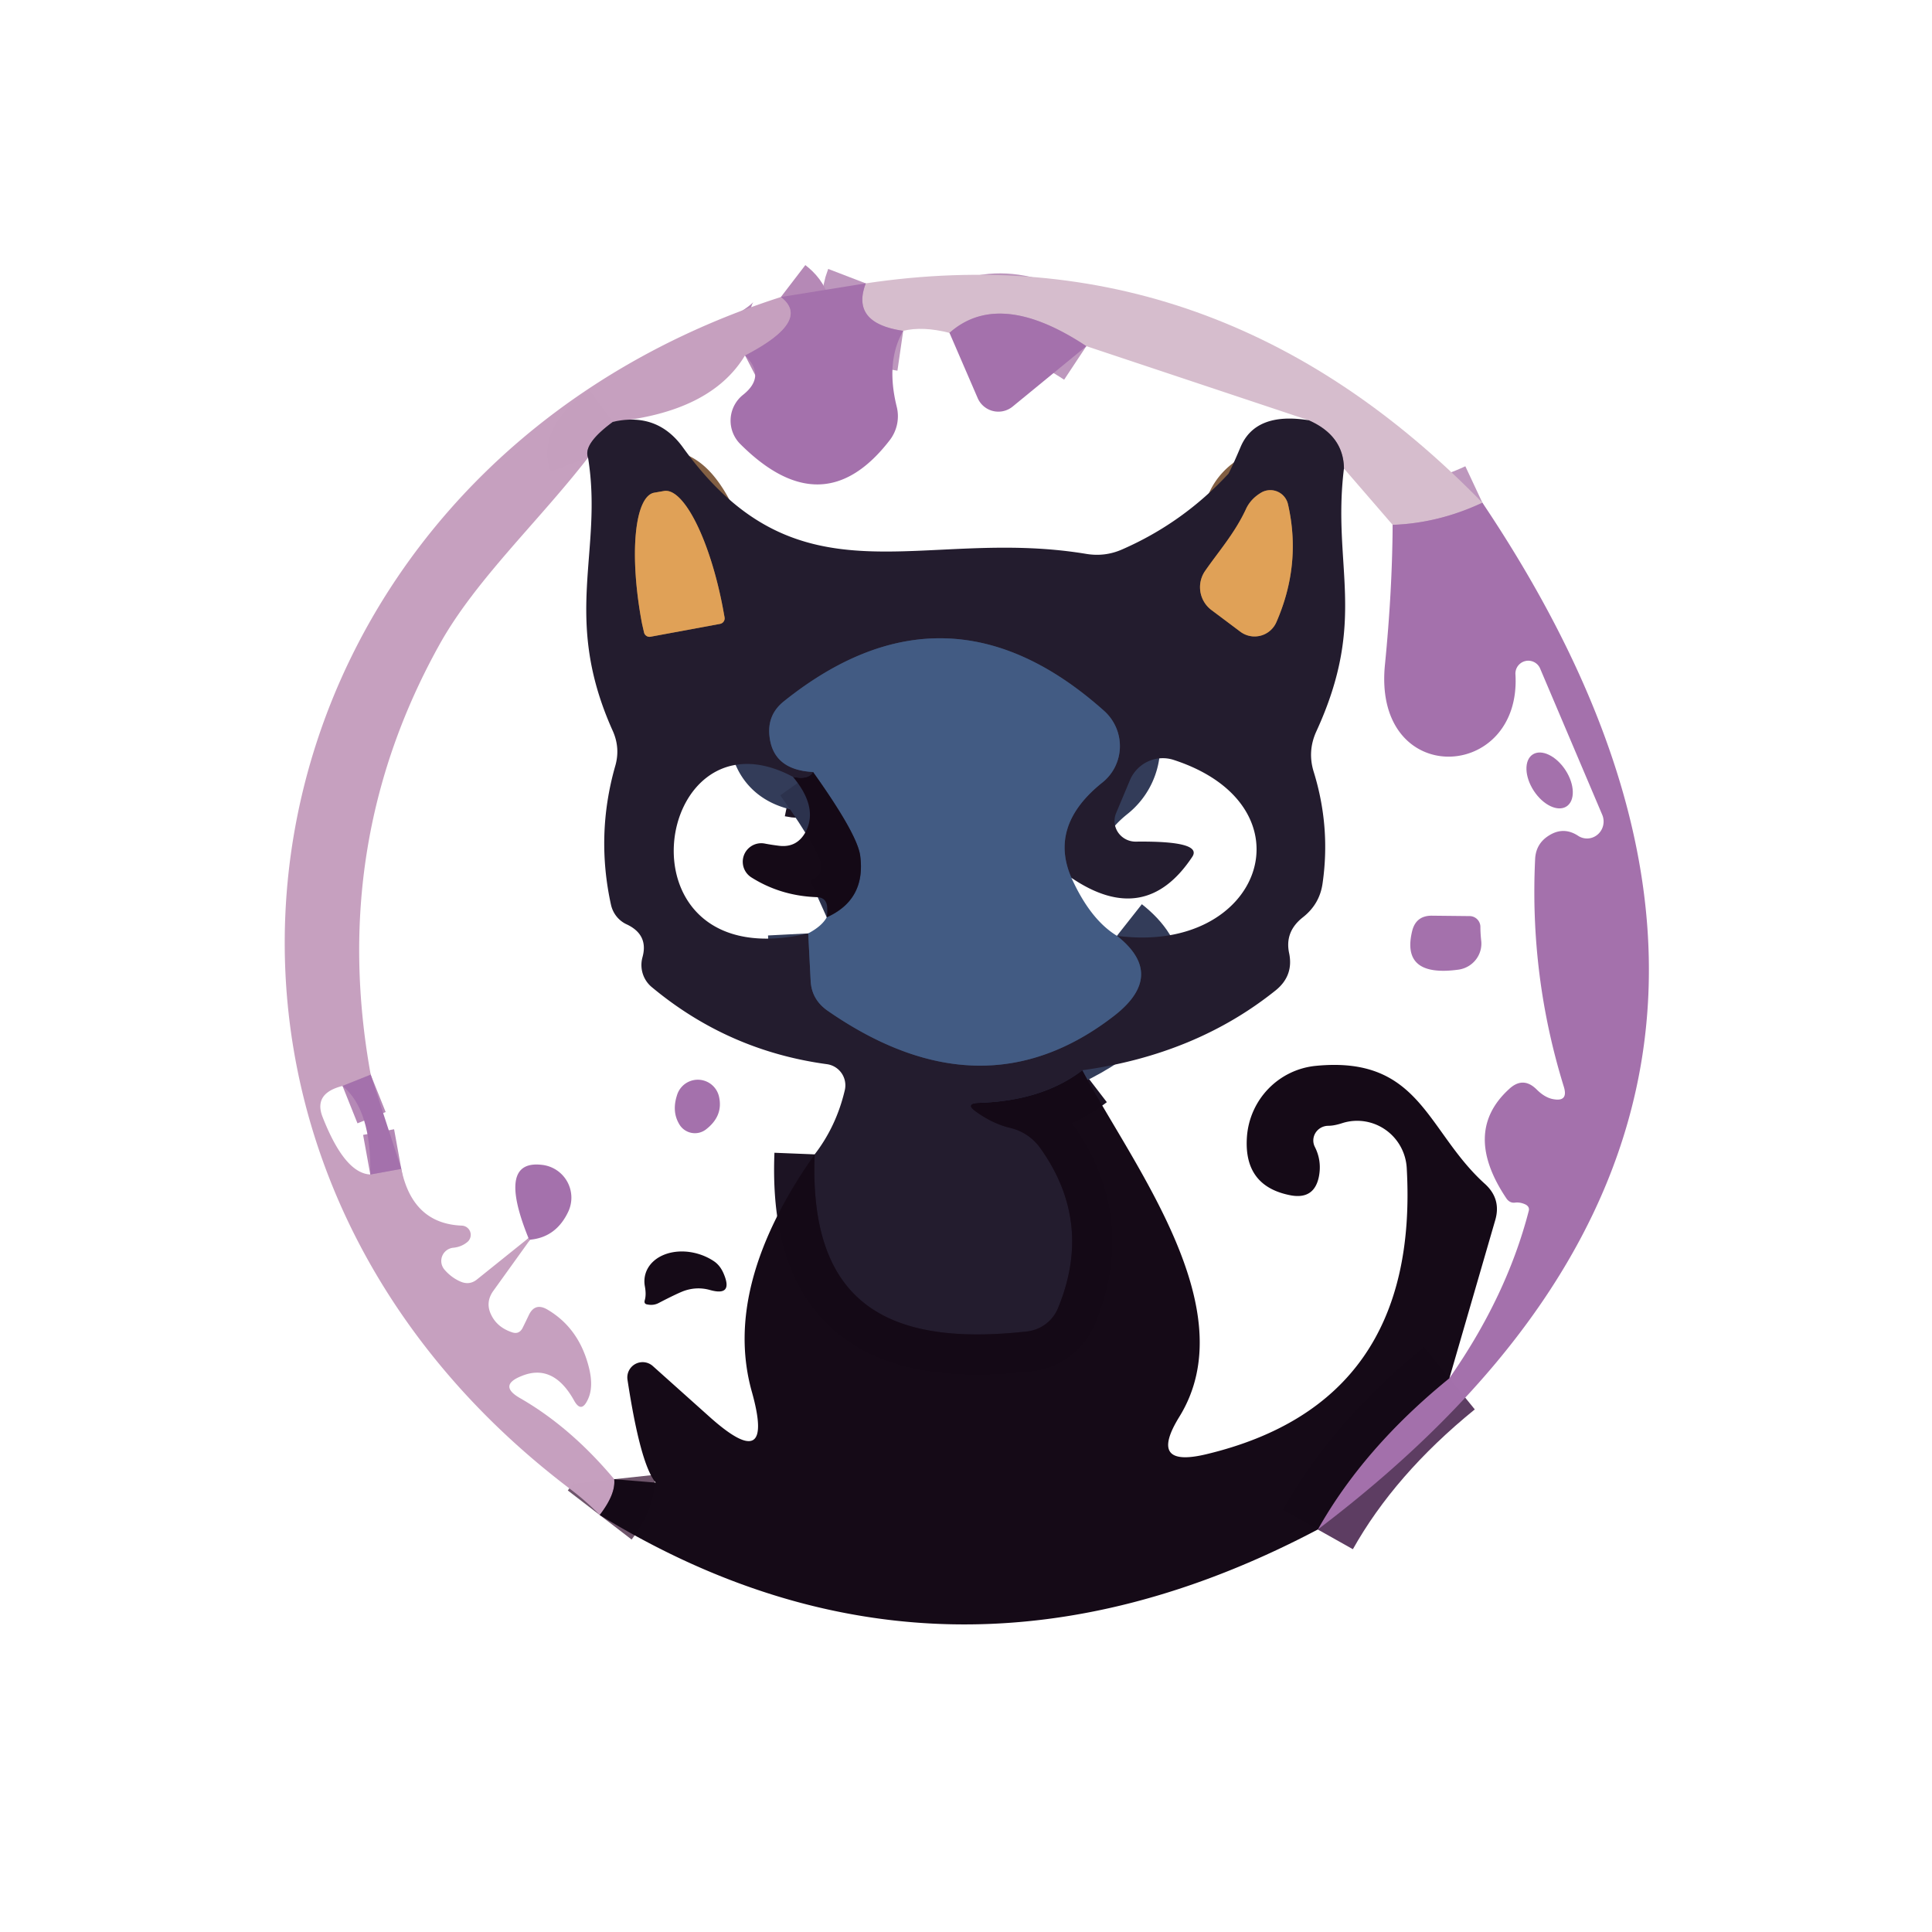 <?xml version="1.0" encoding="UTF-8" standalone="no"?>
<!DOCTYPE svg PUBLIC "-//W3C//DTD SVG 1.1//EN" "http://www.w3.org/Graphics/SVG/1.1/DTD/svg11.dtd">
<svg xmlns="http://www.w3.org/2000/svg" version="1.1" viewBox="0.00 0.00 48.00 48.00">
<g stroke-width="2.00" fill="none" stroke-linecap="butt">
<path stroke="#bd97bd" vector-effect="non-scaling-stroke" d="
  M 36.83 12.49
  Q 35.74 13.00 34.60 13.04"
/>
<path stroke="#7d6d7e" vector-effect="non-scaling-stroke" d="
  M 33.39 11.64
  Q 33.38 10.82 32.51 10.44"
/>
<path stroke="#bd97bd" vector-effect="non-scaling-stroke" d="
  M 26.99 8.60
  Q 24.83 7.17 23.59 8.27"
/>
<path stroke="#bd97bd" vector-effect="non-scaling-stroke" d="
  M 22.44 8.22
  Q 21.13 8.03 21.51 7.04"
/>
<path stroke="#5d3d62" stroke-opacity="0.996" vector-effect="non-scaling-stroke" d="
  M 32.74 38.00
  Q 33.88 35.97 36.01 34.24"
/>
<path stroke="#1c1323" vector-effect="non-scaling-stroke" d="
  M 26.89 26.59
  Q 25.90 27.35 24.32 27.40
  Q 23.96 27.41 24.25 27.62
  Q 24.67 27.92 25.09 28.02
  A 1.28 1.27 -10.8 0 1 25.85 28.53
  Q 27.16 30.37 26.29 32.49
  A 0.95 0.94 7.7 0 1 25.51 33.08
  C 22.09 33.46 20.09 32.42 20.24 28.68"
/>
<path stroke="#b589b6" stroke-opacity="0.996" vector-effect="non-scaling-stroke" d="
  M 18.51 8.83
  Q 20.17 7.97 19.40 7.38"
/>
<path stroke="#745e76" vector-effect="non-scaling-stroke" d="
  M 15.23 10.48
  Q 14.48 11.03 14.61 11.37"
/>
<path stroke="#b589b6" stroke-opacity="0.996" vector-effect="non-scaling-stroke" d="
  M 9.21 26.70
  L 8.51 26.98"
/>
<path stroke="#b589b6" stroke-opacity="0.996" vector-effect="non-scaling-stroke" d="
  M 9.20 29.18
  L 9.97 29.04"
/>
<path stroke="#b589b6" stroke-opacity="0.996" vector-effect="non-scaling-stroke" d="
  M 13.13 30.76
  Q 13.15 30.78 13.17 30.80"
/>
<path stroke="#6e556b" stroke-opacity="0.996" vector-effect="non-scaling-stroke" d="
  M 15.26 36.75
  Q 15.30 37.12 14.90 37.64"
/>
<path stroke="#825f43" vector-effect="non-scaling-stroke" d="
  M 16.16 15.82
  L 17.89 15.50
  A 0.14 0.14 0.0 0 0 18.00 15.33
  L 17.96 15.11
  A 3.13 0.90 79.3 0 0 16.49 12.20
  L 16.26 12.24
  A 3.13 0.90 79.3 0 0 15.95 15.49
  L 16.00 15.71
  A 0.14 0.14 0.0 0 0 16.16 15.82"
/>
<path stroke="#825f43" vector-effect="non-scaling-stroke" d="
  M 30.95 12.66
  C 30.67 13.26 30.26 13.72 29.93 14.20
  A 0.71 0.71 0.0 0 0 30.09 15.15
  L 30.81 15.69
  A 0.59 0.59 0.0 0 0 31.71 15.46
  Q 32.34 14.02 32.00 12.53
  A 0.45 0.45 0.0 0 0 31.35 12.23
  Q 31.07 12.39 30.95 12.66"
/>
<path stroke="#1c1323" vector-effect="non-scaling-stroke" d="
  M 20.20 19.18
  Q 20.09 19.38 19.70 19.30"
/>
<path stroke="#333c59" vector-effect="non-scaling-stroke" d="
  M 20.08 23.19
  L 20.14 24.36
  Q 20.16 24.83 20.56 25.11
  Q 24.41 27.78 27.69 25.23
  Q 28.98 24.22 27.75 23.25"
/>
<path stroke="#333c59" vector-effect="non-scaling-stroke" d="
  M 26.62 21.81
  Q 26.05 20.51 27.39 19.44
  A 1.17 1.16 46.5 0 0 27.43 17.66
  Q 23.53 14.18 19.48 17.42
  Q 19.05 17.76 19.12 18.31
  Q 19.22 19.13 20.20 19.18"
/>
<path stroke="#2c324d" vector-effect="non-scaling-stroke" d="
  M 20.54 22.79
  Q 21.52 22.35 21.37 21.25
  Q 21.29 20.71 20.20 19.18"
/>
</g>
<path fill="#d6bdcd" d="
  M 36.83 12.49
  Q 35.74 13.00 34.60 13.04
  L 33.39 11.64
  Q 33.38 10.82 32.51 10.44
  L 26.99 8.60
  Q 24.83 7.17 23.59 8.27
  Q 22.92 8.10 22.44 8.22
  Q 21.13 8.03 21.51 7.04
  Q 30.25 5.73 36.83 12.49
  Z"
/>
<path fill="#a471ac" fill-opacity="0.996" d="
  M 21.51 7.04
  Q 21.13 8.03 22.44 8.22
  Q 22.00 8.98 22.28 10.11
  A 0.98 0.97 -33.3 0 1 22.11 10.93
  Q 20.45 13.09 18.39 11.03
  A 0.82 0.82 0.0 0 1 18.46 9.81
  Q 19.04 9.35 18.51 8.83
  Q 20.17 7.97 19.40 7.38
  L 21.51 7.04
  Z"
/>
<path fill="#c6a0bf" fill-opacity="0.996" d="
  M 19.40 7.38
  Q 20.17 7.97 18.51 8.83
  Q 17.66 10.24 15.23 10.48
  Q 14.48 11.03 14.61 11.37
  C 13.37 12.97 11.80 14.42 10.91 16.03
  Q 8.17 20.97 9.21 26.70
  L 8.51 26.98
  Q 7.79 27.16 8.01 27.74
  Q 8.56 29.15 9.20 29.18
  L 9.97 29.04
  Q 10.25 30.40 11.47 30.45
  A 0.23 0.23 0.0 0 1 11.62 30.85
  Q 11.47 30.98 11.26 31.00
  A 0.33 0.33 0.0 0 0 11.04 31.54
  Q 11.21 31.74 11.44 31.84
  Q 11.67 31.94 11.86 31.78
  L 13.13 30.76
  Q 13.15 30.78 13.17 30.80
  L 12.25 32.08
  Q 12.05 32.37 12.21 32.68
  Q 12.36 32.98 12.72 33.10
  Q 12.89 33.16 12.98 33.00
  Q 13.06 32.84 13.14 32.67
  Q 13.29 32.36 13.59 32.53
  Q 14.40 33.00 14.64 34.01
  Q 14.75 34.48 14.60 34.78
  Q 14.44 35.12 14.26 34.79
  Q 13.74 33.86 12.95 34.19
  Q 12.38 34.42 12.91 34.73
  Q 14.17 35.45 15.26 36.75
  Q 15.30 37.12 14.90 37.64
  Q 14.59 37.32 14.20 37.02
  C 2.57 28.24 5.79 11.75 19.40 7.38
  Z"
/>
<path fill="#a471ac" fill-opacity="0.996" d="
  M 26.99 8.60
  L 25.16 10.10
  A 0.56 0.56 0.0 0 1 24.29 9.89
  L 23.59 8.27
  Q 24.83 7.17 26.99 8.60
  Z"
/>
<path fill="#231c2e" d="
  M 15.23 10.48
  Q 16.33 10.23 16.97 11.12
  C 19.87 15.14 22.86 13.08 26.98 13.76
  Q 27.45 13.84 27.88 13.65
  Q 29.39 12.99 30.52 11.77
  A 0.84 0.03 -67.3 0 0 30.82 11.11
  Q 31.19 10.23 32.51 10.44
  Q 33.38 10.82 33.39 11.64
  C 33.09 14.07 33.99 15.38 32.70 18.18
  Q 32.48 18.67 32.64 19.18
  Q 33.06 20.54 32.86 21.94
  Q 32.79 22.46 32.37 22.79
  Q 31.91 23.15 32.03 23.69
  Q 32.14 24.24 31.70 24.60
  Q 29.71 26.20 26.89 26.59
  Q 25.90 27.35 24.32 27.40
  Q 23.96 27.41 24.25 27.62
  Q 24.67 27.92 25.09 28.02
  A 1.28 1.27 -10.8 0 1 25.85 28.53
  Q 27.16 30.37 26.29 32.49
  A 0.95 0.94 7.7 0 1 25.51 33.08
  C 22.09 33.46 20.09 32.42 20.24 28.68
  Q 20.78 27.98 20.99 27.08
  A 0.53 0.53 0.0 0 0 20.55 26.44
  Q 18.10 26.11 16.20 24.53
  A 0.72 0.71 -63.2 0 1 15.96 23.79
  Q 16.12 23.23 15.58 22.97
  A 0.71 0.69 -85.2 0 1 15.18 22.48
  Q 14.80 20.75 15.28 19.05
  Q 15.42 18.59 15.22 18.15
  C 13.95 15.32 14.99 13.72 14.61 11.37
  Q 14.48 11.03 15.23 10.48
  Z
  M 16.16 15.82
  L 17.89 15.50
  A 0.14 0.14 0.0 0 0 18.00 15.33
  L 17.96 15.11
  A 3.13 0.90 79.3 0 0 16.49 12.20
  L 16.26 12.24
  A 3.13 0.90 79.3 0 0 15.95 15.49
  L 16.00 15.71
  A 0.14 0.14 0.0 0 0 16.16 15.82
  Z
  M 30.95 12.66
  C 30.67 13.26 30.26 13.72 29.93 14.20
  A 0.71 0.71 0.0 0 0 30.09 15.15
  L 30.81 15.69
  A 0.59 0.59 0.0 0 0 31.71 15.46
  Q 32.34 14.02 32.00 12.53
  A 0.45 0.45 0.0 0 0 31.35 12.23
  Q 31.07 12.39 30.95 12.66
  Z
  M 20.20 19.18
  Q 20.09 19.38 19.70 19.30
  C 16.22 17.44 15.17 24.34 20.08 23.19
  L 20.14 24.36
  Q 20.16 24.83 20.56 25.11
  Q 24.41 27.78 27.69 25.23
  Q 28.98 24.22 27.75 23.25
  C 31.37 23.73 32.66 20.02 29.16 18.88
  A 0.89 0.88 -70.0 0 0 28.07 19.39
  L 27.73 20.20
  A 0.52 0.51 10.9 0 0 28.22 20.91
  Q 29.89 20.89 29.62 21.29
  Q 28.45 23.05 26.62 21.81
  Q 26.05 20.51 27.39 19.44
  A 1.17 1.16 46.5 0 0 27.43 17.66
  Q 23.53 14.18 19.48 17.42
  Q 19.05 17.76 19.12 18.31
  Q 19.22 19.13 20.20 19.18
  Z"
/>
<path fill="#e0a157" d="
  M 16.16 15.82
  A 0.14 0.14 0.0 0 1 16.00 15.71
  L 15.95 15.49
  A 3.13 0.90 79.3 0 1 16.26 12.24
  L 16.49 12.20
  A 3.13 0.90 79.3 0 1 17.96 15.11
  L 18.00 15.33
  A 0.14 0.14 0.0 0 1 17.89 15.50
  L 16.16 15.82
  Z"
/>
<path fill="#e0a157" d="
  M 30.95 12.66
  Q 31.07 12.39 31.35 12.23
  A 0.45 0.45 0.0 0 1 32.00 12.53
  Q 32.34 14.02 31.71 15.46
  A 0.59 0.59 0.0 0 1 30.81 15.69
  L 30.09 15.15
  A 0.71 0.71 0.0 0 1 29.93 14.20
  C 30.26 13.72 30.67 13.26 30.95 12.66
  Z"
/>
<path fill="#a471ac" fill-opacity="0.996" d="
  M 36.83 12.49
  Q 46.80 27.35 32.74 38.00
  Q 33.88 35.97 36.01 34.24
  Q 37.43 32.21 37.98 30.09
  Q 38.01 29.99 37.91 29.93
  Q 37.77 29.86 37.63 29.88
  Q 37.51 29.89 37.43 29.78
  Q 36.32 28.13 37.49 27.06
  Q 37.84 26.73 38.18 27.07
  Q 38.36 27.25 38.55 27.30
  Q 38.98 27.40 38.85 26.99
  Q 38.00 24.24 38.14 21.34
  Q 38.16 20.96 38.48 20.76
  Q 38.84 20.53 39.20 20.76
  A 0.42 0.41 -84.9 0 0 39.81 20.25
  L 38.26 16.60
  A 0.32 0.32 0.0 0 0 37.65 16.74
  C 37.82 19.44 34.09 19.61 34.41 16.50
  Q 34.59 14.68 34.60 13.04
  Q 35.74 13.00 36.83 12.49
  Z"
/>
<path fill="#425b83" d="
  M 26.62 21.81
  Q 27.09 22.85 27.75 23.25
  Q 28.98 24.22 27.69 25.23
  Q 24.41 27.78 20.56 25.11
  Q 20.16 24.83 20.14 24.36
  L 20.08 23.19
  Q 20.42 23.01 20.54 22.79
  Q 21.52 22.35 21.37 21.25
  Q 21.29 20.71 20.20 19.18
  Q 19.22 19.13 19.12 18.31
  Q 19.05 17.76 19.48 17.42
  Q 23.53 14.18 27.43 17.66
  A 1.17 1.16 46.5 0 1 27.39 19.44
  Q 26.05 20.51 26.62 21.81
  Z"
/>
<ellipse fill="#a471ac" fill-opacity="0.996" cx="0.00" cy="0.00" transform="translate(38.50,19.39) rotate(56.9)" rx="0.77" ry="0.47"/>
<path fill="#150917" fill-opacity="0.996" d="
  M 19.70 19.30
  Q 20.09 19.38 20.20 19.18
  Q 21.29 20.71 21.37 21.25
  Q 21.52 22.35 20.54 22.79
  Q 20.56 22.68 20.55 22.53
  Q 20.53 22.30 20.30 22.29
  Q 19.40 22.26 18.67 21.80
  A 0.46 0.46 0.0 0 1 19.01 20.96
  Q 19.17 20.99 19.33 21.01
  Q 19.81 21.08 20.03 20.64
  Q 20.32 20.04 19.70 19.30
  Z"
/>
<path fill="#a471ac" fill-opacity="0.996" d="
  M 36.51 22.76
  A 0.27 0.27 0.0 0 1 36.78 23.02
  Q 36.78 23.19 36.80 23.37
  A 0.66 0.65 -7.2 0 1 36.24 24.09
  Q 34.79 24.29 35.09 23.11
  Q 35.19 22.75 35.57 22.75
  L 36.51 22.76
  Z"
/>
<path fill="#150917" fill-opacity="0.996" d="
  M 26.89 26.59
  C 28.15 28.96 30.95 32.53 29.30 35.20
  Q 28.51 36.48 29.97 36.13
  Q 35.28 34.86 34.95 29.02
  A 1.24 1.23 80.1 0 0 33.36 27.90
  Q 33.15 27.97 33.00 27.97
  A 0.37 0.36 -13.4 0 0 32.67 28.50
  Q 32.84 28.84 32.77 29.22
  Q 32.66 29.80 32.08 29.70
  Q 30.89 29.48 30.98 28.24
  A 1.91 1.90 89.5 0 1 32.70 26.48
  C 35.30 26.23 35.44 28.11 36.90 29.42
  Q 37.30 29.79 37.15 30.31
  L 36.01 34.24
  Q 33.88 35.97 32.74 38.00
  Q 23.47 42.89 14.90 37.64
  Q 15.30 37.12 15.26 36.75
  L 16.59 36.86
  Q 16.69 36.87 16.60 36.92
  Q 16.04 37.23 15.59 34.28
  A 0.38 0.38 0.0 0 1 16.22 33.94
  L 17.65 35.22
  Q 19.26 36.65 18.68 34.58
  Q 17.94 31.95 20.24 28.68
  C 20.09 32.42 22.09 33.46 25.51 33.08
  A 0.95 0.94 7.7 0 0 26.29 32.49
  Q 27.16 30.37 25.85 28.53
  A 1.28 1.27 -10.8 0 0 25.09 28.02
  Q 24.67 27.92 24.25 27.62
  Q 23.96 27.41 24.32 27.40
  Q 25.90 27.35 26.89 26.59
  Z"
/>
<path fill="#a471ac" fill-opacity="0.996" d="
  M 9.21 26.70
  L 9.97 29.04
  L 9.20 29.18
  Q 9.23 27.57 8.51 26.98
  L 9.21 26.70
  Z"
/>
<path fill="#a471ac" fill-opacity="0.996" d="
  M 16.82 27.21
  A 0.54 0.54 0.0 0 1 17.86 27.23
  Q 17.98 27.72 17.54 28.06
  A 0.45 0.45 0.0 0 1 16.87 27.92
  Q 16.69 27.61 16.82 27.21
  Z"
/>
<path fill="#a471ac" fill-opacity="0.996" d="
  M 13.17 30.80
  Q 13.15 30.78 13.13 30.76
  Q 12.34 28.81 13.46 28.94
  A 0.82 0.82 0.0 0 1 14.12 30.10
  Q 13.82 30.74 13.17 30.80
  Z"
/>
<path fill="#150917" fill-opacity="0.996" d="
  M 16.37 32.37
  Q 16.24 32.44 16.09 32.41
  Q 15.99 32.40 16.02 32.30
  Q 16.06 32.16 16.02 31.95
  A 1.12 0.85 17.0 0 1 17.73 31.33
  Q 17.90 31.44 17.99 31.67
  Q 18.21 32.21 17.64 32.05
  Q 17.32 31.96 17.00 32.07
  A 1.12 0.06 -28.6 0 0 16.37 32.37
  Z"
/>
</svg>

